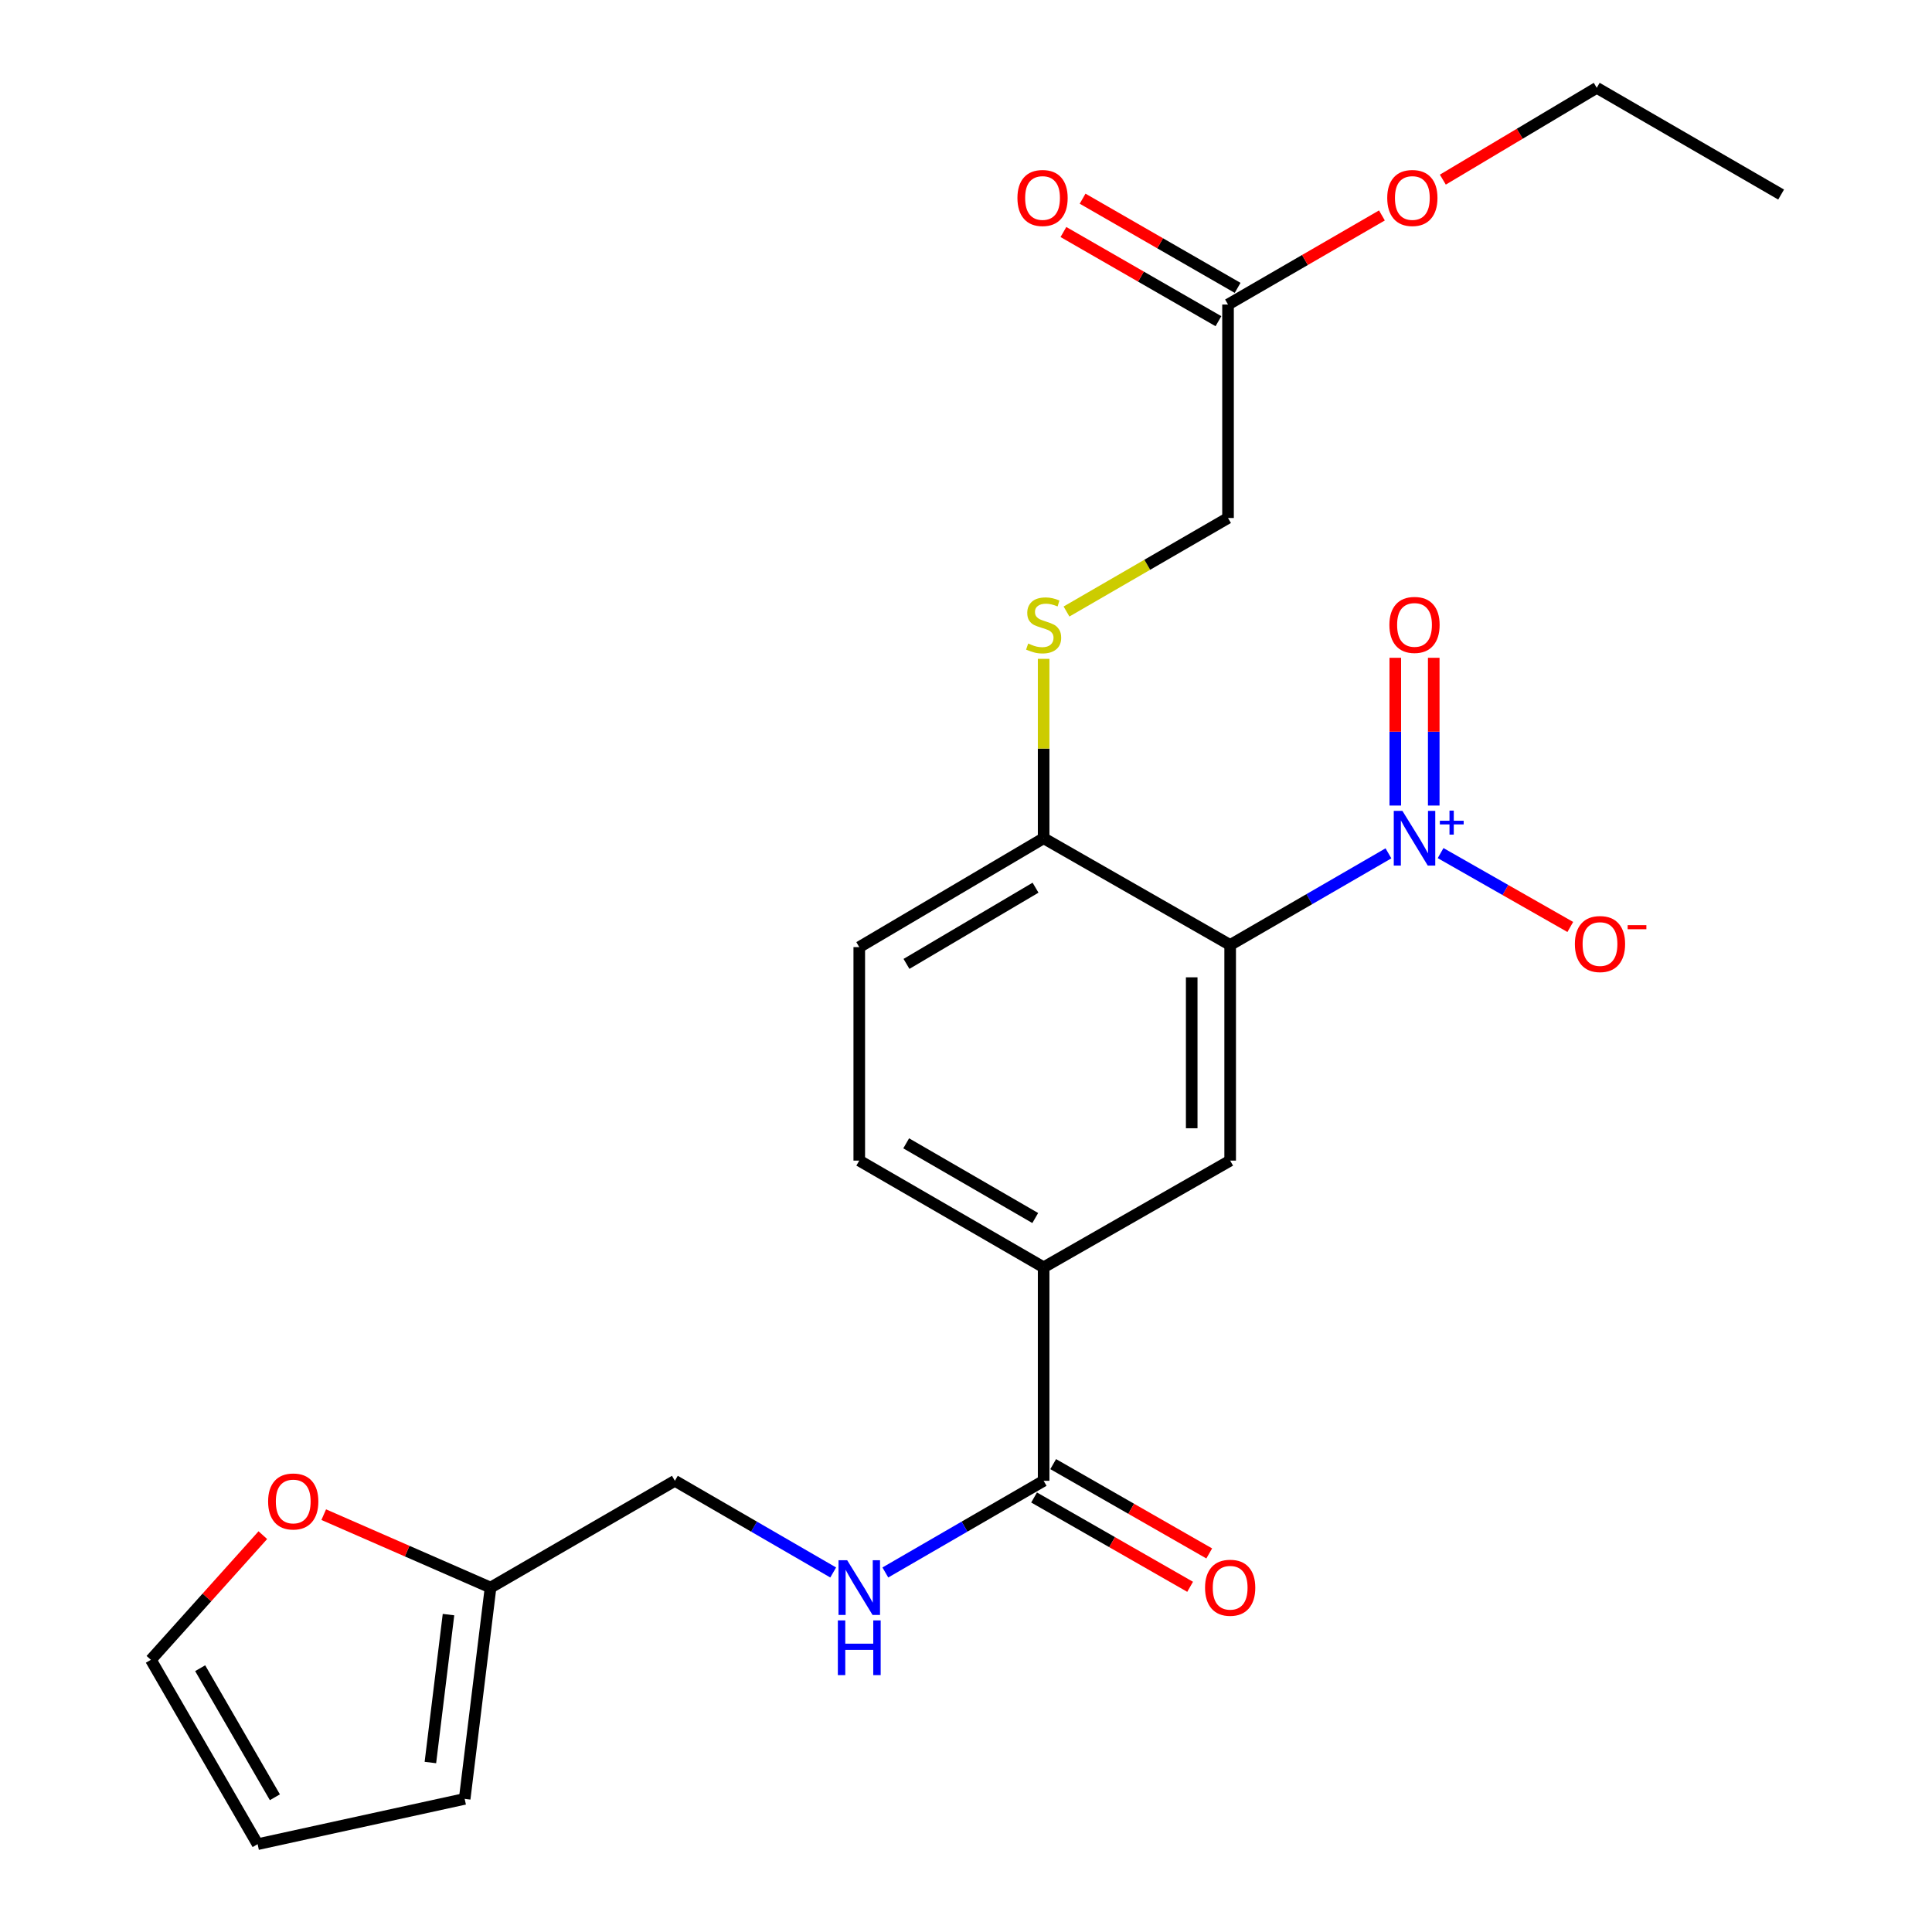 <?xml version='1.0' encoding='iso-8859-1'?>
<svg version='1.1' baseProfile='full'
              xmlns='http://www.w3.org/2000/svg'
                      xmlns:rdkit='http://www.rdkit.org/xml'
                      xmlns:xlink='http://www.w3.org/1999/xlink'
                  xml:space='preserve'
width='1000px' height='1000px' viewBox='0 0 1000 1000'>
<!-- END OF HEADER -->
<rect style='opacity:1.0;fill:#FFFFFF;stroke:none' width='1000' height='1000' x='0' y='0'> </rect>
<path class='bond-0' d='M 718.653,441.688 L 677.692,465.404' style='fill:none;fill-rule:evenodd;stroke:#0000FF;stroke-width:6px;stroke-linecap:butt;stroke-linejoin:miter;stroke-opacity:1' />
<path class='bond-0' d='M 677.692,465.404 L 636.731,489.119' style='fill:none;fill-rule:evenodd;stroke:#000000;stroke-width:6px;stroke-linecap:butt;stroke-linejoin:miter;stroke-opacity:1' />
<path class='bond-6' d='M 745.651,441.564 L 779.216,460.681' style='fill:none;fill-rule:evenodd;stroke:#0000FF;stroke-width:6px;stroke-linecap:butt;stroke-linejoin:miter;stroke-opacity:1' />
<path class='bond-6' d='M 779.216,460.681 L 812.78,479.799' style='fill:none;fill-rule:evenodd;stroke:#FF0000;stroke-width:6px;stroke-linecap:butt;stroke-linejoin:miter;stroke-opacity:1' />
<path class='bond-9' d='M 742.101,416.951 L 742.101,378.712' style='fill:none;fill-rule:evenodd;stroke:#0000FF;stroke-width:6px;stroke-linecap:butt;stroke-linejoin:miter;stroke-opacity:1' />
<path class='bond-9' d='M 742.101,378.712 L 742.101,340.472' style='fill:none;fill-rule:evenodd;stroke:#FF0000;stroke-width:6px;stroke-linecap:butt;stroke-linejoin:miter;stroke-opacity:1' />
<path class='bond-9' d='M 722.197,416.951 L 722.197,378.712' style='fill:none;fill-rule:evenodd;stroke:#0000FF;stroke-width:6px;stroke-linecap:butt;stroke-linejoin:miter;stroke-opacity:1' />
<path class='bond-9' d='M 722.197,378.712 L 722.197,340.472' style='fill:none;fill-rule:evenodd;stroke:#FF0000;stroke-width:6px;stroke-linecap:butt;stroke-linejoin:miter;stroke-opacity:1' />
<path class='bond-1' d='M 636.731,489.119 L 636.731,600.726' style='fill:none;fill-rule:evenodd;stroke:#000000;stroke-width:6px;stroke-linecap:butt;stroke-linejoin:miter;stroke-opacity:1' />
<path class='bond-1' d='M 616.827,505.86 L 616.827,583.985' style='fill:none;fill-rule:evenodd;stroke:#000000;stroke-width:6px;stroke-linecap:butt;stroke-linejoin:miter;stroke-opacity:1' />
<path class='bond-4' d='M 636.731,489.119 L 540.184,433.874' style='fill:none;fill-rule:evenodd;stroke:#000000;stroke-width:6px;stroke-linecap:butt;stroke-linejoin:miter;stroke-opacity:1' />
<path class='bond-3' d='M 636.731,600.726 L 540.184,655.96' style='fill:none;fill-rule:evenodd;stroke:#000000;stroke-width:6px;stroke-linecap:butt;stroke-linejoin:miter;stroke-opacity:1' />
<path class='bond-2' d='M 540.184,766.462 L 540.184,655.96' style='fill:none;fill-rule:evenodd;stroke:#000000;stroke-width:6px;stroke-linecap:butt;stroke-linejoin:miter;stroke-opacity:1' />
<path class='bond-5' d='M 540.184,766.462 L 499.218,790.187' style='fill:none;fill-rule:evenodd;stroke:#000000;stroke-width:6px;stroke-linecap:butt;stroke-linejoin:miter;stroke-opacity:1' />
<path class='bond-5' d='M 499.218,790.187 L 458.252,813.913' style='fill:none;fill-rule:evenodd;stroke:#0000FF;stroke-width:6px;stroke-linecap:butt;stroke-linejoin:miter;stroke-opacity:1' />
<path class='bond-12' d='M 535.24,775.099 L 575.623,798.216' style='fill:none;fill-rule:evenodd;stroke:#000000;stroke-width:6px;stroke-linecap:butt;stroke-linejoin:miter;stroke-opacity:1' />
<path class='bond-12' d='M 575.623,798.216 L 616.005,821.332' style='fill:none;fill-rule:evenodd;stroke:#FF0000;stroke-width:6px;stroke-linecap:butt;stroke-linejoin:miter;stroke-opacity:1' />
<path class='bond-12' d='M 545.129,757.825 L 585.511,780.942' style='fill:none;fill-rule:evenodd;stroke:#000000;stroke-width:6px;stroke-linecap:butt;stroke-linejoin:miter;stroke-opacity:1' />
<path class='bond-12' d='M 585.511,780.942 L 625.894,804.058' style='fill:none;fill-rule:evenodd;stroke:#FF0000;stroke-width:6px;stroke-linecap:butt;stroke-linejoin:miter;stroke-opacity:1' />
<path class='bond-24' d='M 540.184,655.96 L 444.755,600.726' style='fill:none;fill-rule:evenodd;stroke:#000000;stroke-width:6px;stroke-linecap:butt;stroke-linejoin:miter;stroke-opacity:1' />
<path class='bond-24' d='M 535.841,630.449 L 469.04,591.785' style='fill:none;fill-rule:evenodd;stroke:#000000;stroke-width:6px;stroke-linecap:butt;stroke-linejoin:miter;stroke-opacity:1' />
<path class='bond-8' d='M 540.184,433.874 L 540.184,387.444' style='fill:none;fill-rule:evenodd;stroke:#000000;stroke-width:6px;stroke-linecap:butt;stroke-linejoin:miter;stroke-opacity:1' />
<path class='bond-8' d='M 540.184,387.444 L 540.184,341.015' style='fill:none;fill-rule:evenodd;stroke:#CCCC00;stroke-width:6px;stroke-linecap:butt;stroke-linejoin:miter;stroke-opacity:1' />
<path class='bond-18' d='M 540.184,433.874 L 444.755,490.225' style='fill:none;fill-rule:evenodd;stroke:#000000;stroke-width:6px;stroke-linecap:butt;stroke-linejoin:miter;stroke-opacity:1' />
<path class='bond-18' d='M 535.991,459.466 L 469.19,498.911' style='fill:none;fill-rule:evenodd;stroke:#000000;stroke-width:6px;stroke-linecap:butt;stroke-linejoin:miter;stroke-opacity:1' />
<path class='bond-19' d='M 431.258,813.913 L 390.286,790.188' style='fill:none;fill-rule:evenodd;stroke:#0000FF;stroke-width:6px;stroke-linecap:butt;stroke-linejoin:miter;stroke-opacity:1' />
<path class='bond-19' d='M 390.286,790.188 L 349.314,766.462' style='fill:none;fill-rule:evenodd;stroke:#000000;stroke-width:6px;stroke-linecap:butt;stroke-linejoin:miter;stroke-opacity:1' />
<path class='bond-7' d='M 253.907,821.729 L 349.314,766.462' style='fill:none;fill-rule:evenodd;stroke:#000000;stroke-width:6px;stroke-linecap:butt;stroke-linejoin:miter;stroke-opacity:1' />
<path class='bond-11' d='M 253.907,821.729 L 210.735,802.854' style='fill:none;fill-rule:evenodd;stroke:#000000;stroke-width:6px;stroke-linecap:butt;stroke-linejoin:miter;stroke-opacity:1' />
<path class='bond-11' d='M 210.735,802.854 L 167.563,783.979' style='fill:none;fill-rule:evenodd;stroke:#FF0000;stroke-width:6px;stroke-linecap:butt;stroke-linejoin:miter;stroke-opacity:1' />
<path class='bond-13' d='M 253.907,821.729 L 240.516,931.103' style='fill:none;fill-rule:evenodd;stroke:#000000;stroke-width:6px;stroke-linecap:butt;stroke-linejoin:miter;stroke-opacity:1' />
<path class='bond-13' d='M 232.141,835.716 L 222.768,912.278' style='fill:none;fill-rule:evenodd;stroke:#000000;stroke-width:6px;stroke-linecap:butt;stroke-linejoin:miter;stroke-opacity:1' />
<path class='bond-20' d='M 552.021,316.519 L 593.823,292.318' style='fill:none;fill-rule:evenodd;stroke:#CCCC00;stroke-width:6px;stroke-linecap:butt;stroke-linejoin:miter;stroke-opacity:1' />
<path class='bond-20' d='M 593.823,292.318 L 635.625,268.116' style='fill:none;fill-rule:evenodd;stroke:#000000;stroke-width:6px;stroke-linecap:butt;stroke-linejoin:miter;stroke-opacity:1' />
<path class='bond-10' d='M 635.625,157.626 L 635.625,268.116' style='fill:none;fill-rule:evenodd;stroke:#000000;stroke-width:6px;stroke-linecap:butt;stroke-linejoin:miter;stroke-opacity:1' />
<path class='bond-17' d='M 640.588,148.999 L 600.47,125.919' style='fill:none;fill-rule:evenodd;stroke:#000000;stroke-width:6px;stroke-linecap:butt;stroke-linejoin:miter;stroke-opacity:1' />
<path class='bond-17' d='M 600.47,125.919 L 560.352,102.838' style='fill:none;fill-rule:evenodd;stroke:#FF0000;stroke-width:6px;stroke-linecap:butt;stroke-linejoin:miter;stroke-opacity:1' />
<path class='bond-17' d='M 630.662,166.252 L 590.544,143.171' style='fill:none;fill-rule:evenodd;stroke:#000000;stroke-width:6px;stroke-linecap:butt;stroke-linejoin:miter;stroke-opacity:1' />
<path class='bond-17' d='M 590.544,143.171 L 550.426,120.09' style='fill:none;fill-rule:evenodd;stroke:#FF0000;stroke-width:6px;stroke-linecap:butt;stroke-linejoin:miter;stroke-opacity:1' />
<path class='bond-21' d='M 635.625,157.626 L 675.451,134.569' style='fill:none;fill-rule:evenodd;stroke:#000000;stroke-width:6px;stroke-linecap:butt;stroke-linejoin:miter;stroke-opacity:1' />
<path class='bond-21' d='M 675.451,134.569 L 715.276,111.513' style='fill:none;fill-rule:evenodd;stroke:#FF0000;stroke-width:6px;stroke-linecap:butt;stroke-linejoin:miter;stroke-opacity:1' />
<path class='bond-14' d='M 136.044,794.594 L 107.071,826.855' style='fill:none;fill-rule:evenodd;stroke:#FF0000;stroke-width:6px;stroke-linecap:butt;stroke-linejoin:miter;stroke-opacity:1' />
<path class='bond-14' d='M 107.071,826.855 L 78.097,859.116' style='fill:none;fill-rule:evenodd;stroke:#000000;stroke-width:6px;stroke-linecap:butt;stroke-linejoin:miter;stroke-opacity:1' />
<path class='bond-16' d='M 240.516,931.103 L 133.343,954.545' style='fill:none;fill-rule:evenodd;stroke:#000000;stroke-width:6px;stroke-linecap:butt;stroke-linejoin:miter;stroke-opacity:1' />
<path class='bond-25' d='M 78.097,859.116 L 133.343,954.545' style='fill:none;fill-rule:evenodd;stroke:#000000;stroke-width:6px;stroke-linecap:butt;stroke-linejoin:miter;stroke-opacity:1' />
<path class='bond-25' d='M 103.61,863.458 L 142.282,930.259' style='fill:none;fill-rule:evenodd;stroke:#000000;stroke-width:6px;stroke-linecap:butt;stroke-linejoin:miter;stroke-opacity:1' />
<path class='bond-15' d='M 444.755,600.726 L 444.755,490.225' style='fill:none;fill-rule:evenodd;stroke:#000000;stroke-width:6px;stroke-linecap:butt;stroke-linejoin:miter;stroke-opacity:1' />
<path class='bond-22' d='M 746.811,92.979 L 786.642,69.217' style='fill:none;fill-rule:evenodd;stroke:#FF0000;stroke-width:6px;stroke-linecap:butt;stroke-linejoin:miter;stroke-opacity:1' />
<path class='bond-22' d='M 786.642,69.217 L 826.473,45.455' style='fill:none;fill-rule:evenodd;stroke:#000000;stroke-width:6px;stroke-linecap:butt;stroke-linejoin:miter;stroke-opacity:1' />
<path class='bond-23' d='M 826.473,45.455 L 921.903,100.7' style='fill:none;fill-rule:evenodd;stroke:#000000;stroke-width:6px;stroke-linecap:butt;stroke-linejoin:miter;stroke-opacity:1' />
<path  class='atom-0' d='M 725.889 419.714
L 735.169 434.714
Q 736.089 436.194, 737.569 438.874
Q 739.049 441.554, 739.129 441.714
L 739.129 419.714
L 742.889 419.714
L 742.889 448.034
L 739.009 448.034
L 729.049 431.634
Q 727.889 429.714, 726.649 427.514
Q 725.449 425.314, 725.089 424.634
L 725.089 448.034
L 721.409 448.034
L 721.409 419.714
L 725.889 419.714
' fill='#0000FF'/>
<path  class='atom-0' d='M 745.265 424.819
L 750.255 424.819
L 750.255 419.565
L 752.472 419.565
L 752.472 424.819
L 757.594 424.819
L 757.594 426.719
L 752.472 426.719
L 752.472 431.999
L 750.255 431.999
L 750.255 426.719
L 745.265 426.719
L 745.265 424.819
' fill='#0000FF'/>
<path  class='atom-6' d='M 438.495 807.569
L 447.775 822.569
Q 448.695 824.049, 450.175 826.729
Q 451.655 829.409, 451.735 829.569
L 451.735 807.569
L 455.495 807.569
L 455.495 835.889
L 451.615 835.889
L 441.655 819.489
Q 440.495 817.569, 439.255 815.369
Q 438.055 813.169, 437.695 812.489
L 437.695 835.889
L 434.015 835.889
L 434.015 807.569
L 438.495 807.569
' fill='#0000FF'/>
<path  class='atom-6' d='M 433.675 838.721
L 437.515 838.721
L 437.515 850.761
L 451.995 850.761
L 451.995 838.721
L 455.835 838.721
L 455.835 867.041
L 451.995 867.041
L 451.995 853.961
L 437.515 853.961
L 437.515 867.041
L 433.675 867.041
L 433.675 838.721
' fill='#0000FF'/>
<path  class='atom-7' d='M 815.154 488.635
Q 815.154 481.835, 818.514 478.035
Q 821.874 474.235, 828.154 474.235
Q 834.434 474.235, 837.794 478.035
Q 841.154 481.835, 841.154 488.635
Q 841.154 495.515, 837.754 499.435
Q 834.354 503.315, 828.154 503.315
Q 821.914 503.315, 818.514 499.435
Q 815.154 495.555, 815.154 488.635
M 828.154 500.115
Q 832.474 500.115, 834.794 497.235
Q 837.154 494.315, 837.154 488.635
Q 837.154 483.075, 834.794 480.275
Q 832.474 477.435, 828.154 477.435
Q 823.834 477.435, 821.474 480.235
Q 819.154 483.035, 819.154 488.635
Q 819.154 494.355, 821.474 497.235
Q 823.834 500.115, 828.154 500.115
' fill='#FF0000'/>
<path  class='atom-7' d='M 842.474 478.857
L 852.163 478.857
L 852.163 480.969
L 842.474 480.969
L 842.474 478.857
' fill='#FF0000'/>
<path  class='atom-9' d='M 532.184 333.092
Q 532.504 333.212, 533.824 333.772
Q 535.144 334.332, 536.584 334.692
Q 538.064 335.012, 539.504 335.012
Q 542.184 335.012, 543.744 333.732
Q 545.304 332.412, 545.304 330.132
Q 545.304 328.572, 544.504 327.612
Q 543.744 326.652, 542.544 326.132
Q 541.344 325.612, 539.344 325.012
Q 536.824 324.252, 535.304 323.532
Q 533.824 322.812, 532.744 321.292
Q 531.704 319.772, 531.704 317.212
Q 531.704 313.652, 534.104 311.452
Q 536.544 309.252, 541.344 309.252
Q 544.624 309.252, 548.344 310.812
L 547.424 313.892
Q 544.024 312.492, 541.464 312.492
Q 538.704 312.492, 537.184 313.652
Q 535.664 314.772, 535.704 316.732
Q 535.704 318.252, 536.464 319.172
Q 537.264 320.092, 538.384 320.612
Q 539.544 321.132, 541.464 321.732
Q 544.024 322.532, 545.544 323.332
Q 547.064 324.132, 548.144 325.772
Q 549.264 327.372, 549.264 330.132
Q 549.264 334.052, 546.624 336.172
Q 544.024 338.252, 539.664 338.252
Q 537.144 338.252, 535.224 337.692
Q 533.344 337.172, 531.104 336.252
L 532.184 333.092
' fill='#CCCC00'/>
<path  class='atom-10' d='M 719.149 323.452
Q 719.149 316.652, 722.509 312.852
Q 725.869 309.052, 732.149 309.052
Q 738.429 309.052, 741.789 312.852
Q 745.149 316.652, 745.149 323.452
Q 745.149 330.332, 741.749 334.252
Q 738.349 338.132, 732.149 338.132
Q 725.909 338.132, 722.509 334.252
Q 719.149 330.372, 719.149 323.452
M 732.149 334.932
Q 736.469 334.932, 738.789 332.052
Q 741.149 329.132, 741.149 323.452
Q 741.149 317.892, 738.789 315.092
Q 736.469 312.252, 732.149 312.252
Q 727.829 312.252, 725.469 315.052
Q 723.149 317.852, 723.149 323.452
Q 723.149 329.172, 725.469 332.052
Q 727.829 334.932, 732.149 334.932
' fill='#FF0000'/>
<path  class='atom-12' d='M 138.776 777.157
Q 138.776 770.357, 142.136 766.557
Q 145.496 762.757, 151.776 762.757
Q 158.056 762.757, 161.416 766.557
Q 164.776 770.357, 164.776 777.157
Q 164.776 784.037, 161.376 787.957
Q 157.976 791.837, 151.776 791.837
Q 145.536 791.837, 142.136 787.957
Q 138.776 784.077, 138.776 777.157
M 151.776 788.637
Q 156.096 788.637, 158.416 785.757
Q 160.776 782.837, 160.776 777.157
Q 160.776 771.597, 158.416 768.797
Q 156.096 765.957, 151.776 765.957
Q 147.456 765.957, 145.096 768.757
Q 142.776 771.557, 142.776 777.157
Q 142.776 782.877, 145.096 785.757
Q 147.456 788.637, 151.776 788.637
' fill='#FF0000'/>
<path  class='atom-13' d='M 623.731 821.809
Q 623.731 815.009, 627.091 811.209
Q 630.451 807.409, 636.731 807.409
Q 643.011 807.409, 646.371 811.209
Q 649.731 815.009, 649.731 821.809
Q 649.731 828.689, 646.331 832.609
Q 642.931 836.489, 636.731 836.489
Q 630.491 836.489, 627.091 832.609
Q 623.731 828.729, 623.731 821.809
M 636.731 833.289
Q 641.051 833.289, 643.371 830.409
Q 645.731 827.489, 645.731 821.809
Q 645.731 816.249, 643.371 813.449
Q 641.051 810.609, 636.731 810.609
Q 632.411 810.609, 630.051 813.409
Q 627.731 816.209, 627.731 821.809
Q 627.731 827.529, 630.051 830.409
Q 632.411 833.289, 636.731 833.289
' fill='#FF0000'/>
<path  class='atom-18' d='M 526.62 102.472
Q 526.62 95.672, 529.98 91.872
Q 533.34 88.072, 539.62 88.072
Q 545.9 88.072, 549.26 91.872
Q 552.62 95.672, 552.62 102.472
Q 552.62 109.352, 549.22 113.272
Q 545.82 117.152, 539.62 117.152
Q 533.38 117.152, 529.98 113.272
Q 526.62 109.392, 526.62 102.472
M 539.62 113.952
Q 543.94 113.952, 546.26 111.072
Q 548.62 108.152, 548.62 102.472
Q 548.62 96.912, 546.26 94.112
Q 543.94 91.272, 539.62 91.272
Q 535.3 91.272, 532.94 94.072
Q 530.62 96.872, 530.62 102.472
Q 530.62 108.192, 532.94 111.072
Q 535.3 113.952, 539.62 113.952
' fill='#FF0000'/>
<path  class='atom-22' d='M 718.032 102.472
Q 718.032 95.672, 721.392 91.872
Q 724.752 88.072, 731.032 88.072
Q 737.312 88.072, 740.672 91.872
Q 744.032 95.672, 744.032 102.472
Q 744.032 109.352, 740.632 113.272
Q 737.232 117.152, 731.032 117.152
Q 724.792 117.152, 721.392 113.272
Q 718.032 109.392, 718.032 102.472
M 731.032 113.952
Q 735.352 113.952, 737.672 111.072
Q 740.032 108.152, 740.032 102.472
Q 740.032 96.912, 737.672 94.112
Q 735.352 91.272, 731.032 91.272
Q 726.712 91.272, 724.352 94.072
Q 722.032 96.872, 722.032 102.472
Q 722.032 108.192, 724.352 111.072
Q 726.712 113.952, 731.032 113.952
' fill='#FF0000'/>
</svg>
